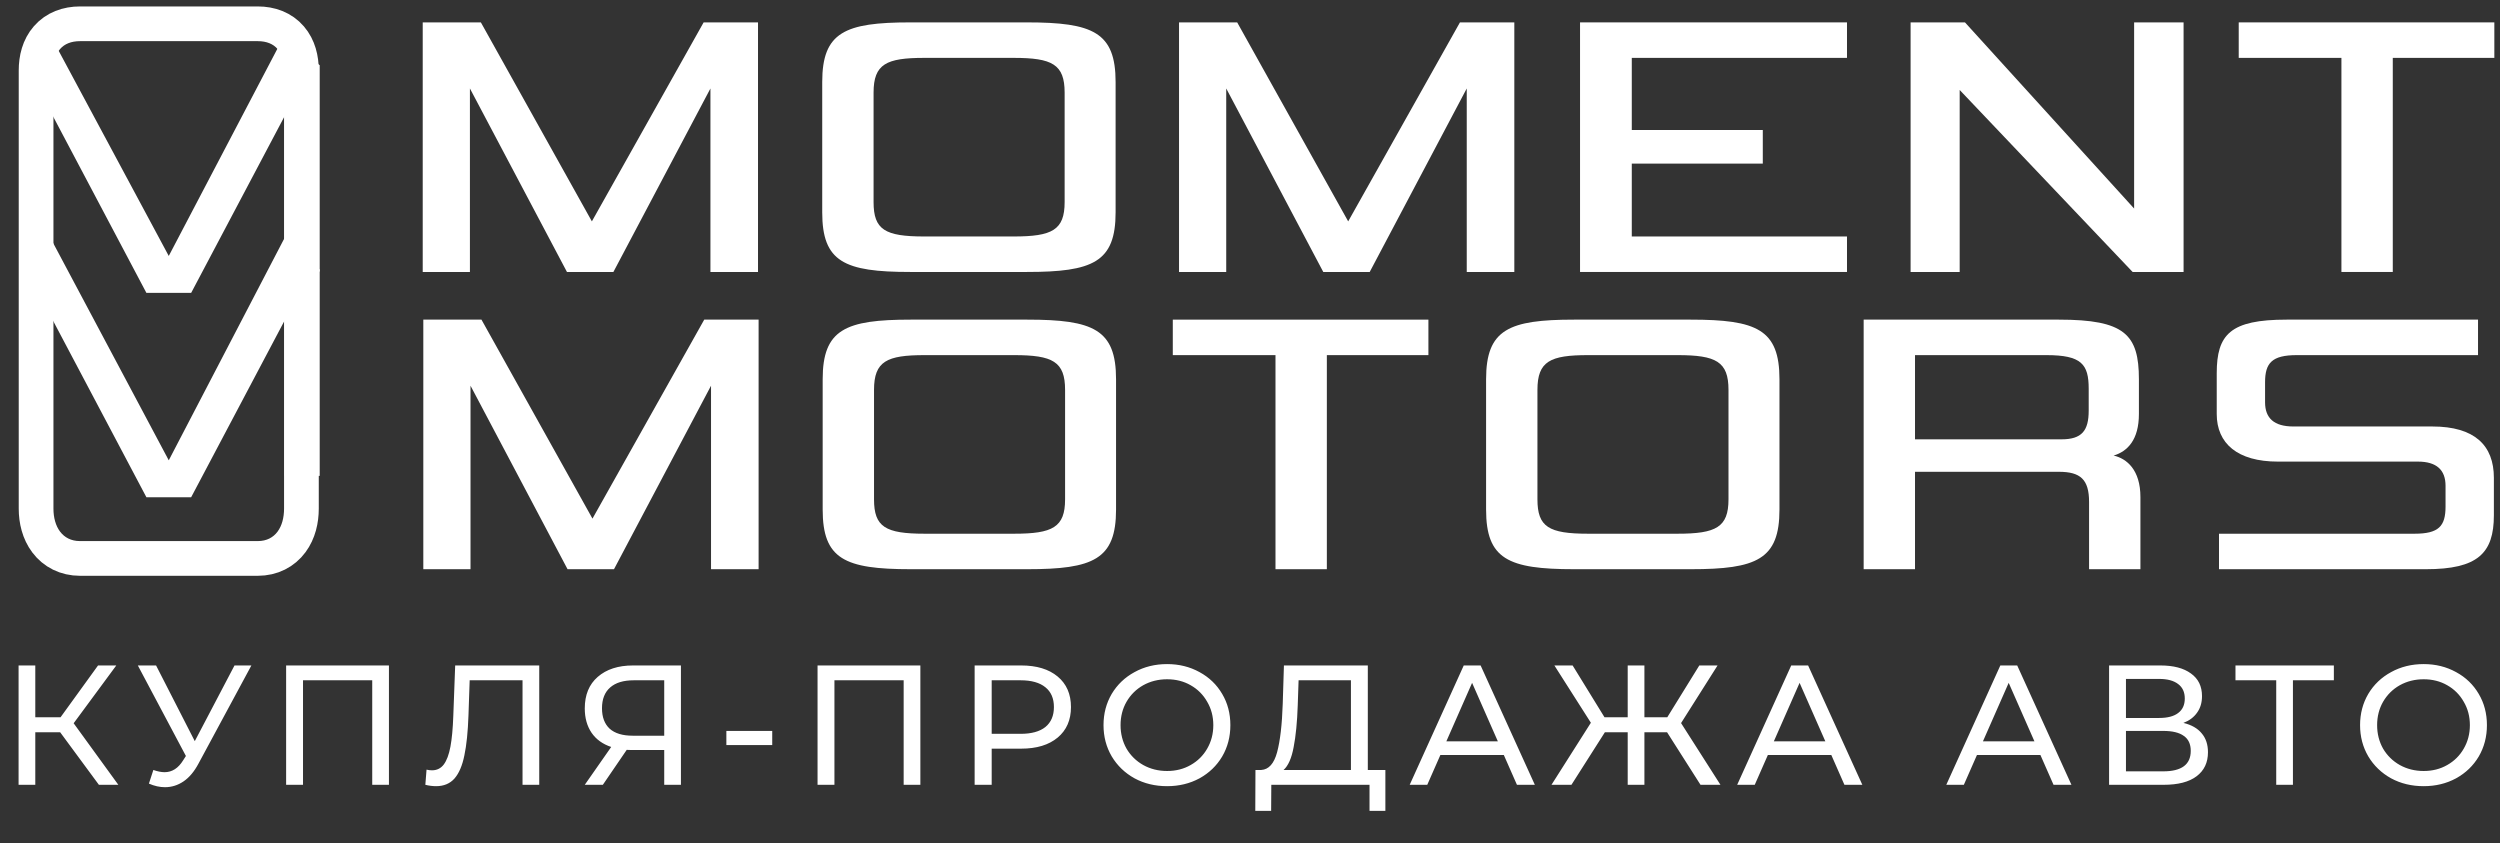 <svg width="335" height="113" viewBox="0 0 335 113" fill="none" xmlns="http://www.w3.org/2000/svg">
<rect x="0" y="0" width="335" height="113" fill="#333333" stroke="none"/>
<path d="M101.573 36.444H95.198V11.854L82.195 36.444H75.972L62.969 11.854V36.444H56.645V3H64.436L79.311 29.664L94.288 3H101.573V36.444Z" fill="white"/>
<path d="M137.601 36.444H121.967C113.113 36.444 110.178 35.078 110.178 28.45V10.994C110.178 4.315 113.214 3 121.967 3H137.601C146.455 3 149.491 4.315 149.491 10.994V28.45C149.491 35.128 146.455 36.444 137.601 36.444ZM142.661 27.084V12.411C142.661 8.616 140.991 7.756 135.83 7.756H123.839C118.78 7.756 117.059 8.566 117.059 12.411V27.084C117.059 30.777 118.577 31.688 123.839 31.688H135.83C140.991 31.688 142.661 30.828 142.661 27.084Z" fill="white"/>
<path d="M202.919 36.444H196.544V11.854L183.541 36.444H177.318L164.314 11.854V36.444H157.99V3H165.782L180.657 29.664L195.633 3H202.919V36.444Z" fill="white"/>
<path d="M247.497 36.444H211.726V3H247.497V7.756H218.658V17.42H236.214V21.923H218.658V31.688H247.497V36.444Z" fill="white"/>
<path d="M292.6 36.444H285.77L262.597 12.057V36.444H256.02V3H263.306L285.972 27.944V3H292.6V36.444Z" fill="white"/>
<path d="M320.632 36.444H313.751V7.756H299.989V3H334.242V7.756H320.632V36.444Z" fill="white"/>
<path d="M101.653 76.274H95.278V51.685L82.275 76.274H76.052L63.049 51.685V76.274H56.724V42.831H64.516L79.391 69.495L94.368 42.831H101.653V76.274Z" fill="white"/>
<path d="M137.661 76.274H122.027C113.173 76.274 110.238 74.908 110.238 68.28V50.825C110.238 44.146 113.274 42.831 122.027 42.831H137.661C146.515 42.831 149.551 44.146 149.551 50.825V68.28C149.551 74.959 146.515 76.274 137.661 76.274ZM142.721 66.914V52.241C142.721 48.447 141.051 47.587 135.89 47.587H123.899C118.84 47.587 117.119 48.396 117.119 52.241V66.914C117.119 70.608 118.637 71.518 123.899 71.518H135.89C141.051 71.518 142.721 70.658 142.721 66.914Z" fill="white"/>
<path d="M177.797 76.274H170.916V47.587H157.154V42.831H191.407V47.587H177.797V76.274Z" fill="white"/>
<path d="M226.559 76.274H210.925C202.07 76.274 199.136 74.908 199.136 68.28V50.825C199.136 44.146 202.171 42.831 210.925 42.831H226.559C235.413 42.831 238.449 44.146 238.449 50.825V68.28C238.449 74.959 235.413 76.274 226.559 76.274ZM231.618 66.914V52.241C231.618 48.447 229.949 47.587 224.788 47.587H212.797C207.737 47.587 206.017 48.396 206.017 52.241V66.914C206.017 70.608 207.535 71.518 212.797 71.518H224.788C229.949 71.518 231.618 70.658 231.618 66.914Z" fill="white"/>
<path d="M286.817 76.274H279.936V67.268C279.936 64.233 278.772 63.221 275.888 63.221H256.611V76.274H249.73V42.831H275.888C284.692 42.831 286.614 44.804 286.614 50.825V55.48C286.614 58.92 285.097 60.489 283.225 61.045C284.995 61.45 286.817 62.968 286.817 66.611V76.274ZM279.885 55.024V52.09C279.885 48.801 278.924 47.587 274.219 47.587H256.611V58.87H276.242C278.975 58.87 279.885 57.706 279.885 55.024Z" fill="white"/>
<path d="M325.072 76.274H297.346V71.518H323.554C326.793 71.518 327.703 70.507 327.703 67.876V65.093C327.703 62.968 326.489 61.855 324.01 61.855H305.239C299.825 61.855 297.042 59.426 297.042 55.48V50.015C297.042 44.804 298.864 42.831 306.403 42.831H332.055V47.587H307.769C304.429 47.587 303.519 48.649 303.519 51.23V53.911C303.519 56.036 304.733 57.149 307.313 57.149H325.932C331.599 57.149 334.18 59.679 334.18 64.03V69.039C334.18 74.149 332.004 76.274 325.072 76.274Z" fill="white"/>
<path d="M37.783 5.363L42.84 8.734V36.386H38.146V15.551L25.615 39.248H19.618L7.087 15.551V36.386H2.668V8.734L7.087 5.363L22.614 34.298L37.783 5.363Z" fill="white"/>
<path d="M38.146 31.855L42.84 36.118V63.769H38.146V42.934L25.615 66.631H19.618L7.087 42.934V63.769H2.668V36.118L7.087 32.498L22.614 61.682L38.146 31.855Z" fill="white"/>
<path d="M10.724 3.189C9.015 3.189 7.421 3.751 6.293 5.045C5.21 6.287 4.836 7.887 4.836 9.433V68.155C4.836 69.697 5.207 71.325 6.187 72.628C7.228 74.013 8.814 74.831 10.724 74.831H34.539C36.454 74.831 38.037 74.009 39.069 72.614C40.035 71.307 40.39 69.681 40.39 68.155V9.433C40.39 7.904 40.033 6.306 38.964 5.059C37.844 3.752 36.251 3.189 34.539 3.189H10.724Z" stroke="white" stroke-width="4.652"/>
<path d="M8.065 98.127H4.729V105.164H2.49V89.171H4.729V96.117H8.111L13.137 89.171H15.582L9.87 96.916L15.856 105.164H13.252L8.065 98.127ZM33.686 89.171L26.58 102.354C26.017 103.405 25.354 104.189 24.593 104.707C23.831 105.225 23.001 105.484 22.102 105.484C21.401 105.484 20.686 105.324 19.954 105.004L20.549 103.176C21.112 103.374 21.615 103.473 22.056 103.473C23.062 103.473 23.892 102.94 24.547 101.874L24.912 101.303L18.47 89.171H20.914L26.101 99.315L31.424 89.171H33.686ZM52.118 89.171V105.164H49.879V91.159H40.603V105.164H38.341V89.171H52.118ZM72.258 89.171V105.164H70.019V91.159H62.936L62.776 95.842C62.7 98.051 62.518 99.841 62.228 101.211C61.954 102.582 61.512 103.618 60.903 104.319C60.294 105.004 59.471 105.347 58.435 105.347C57.963 105.347 57.483 105.286 56.996 105.164L57.156 103.131C57.4 103.192 57.644 103.222 57.887 103.222C58.542 103.222 59.068 102.963 59.464 102.445C59.86 101.912 60.157 101.12 60.355 100.069C60.553 99.018 60.682 97.632 60.743 95.911L60.994 89.171H72.258ZM91.245 89.171V105.164H89.006V100.503H84.597C84.323 100.503 84.117 100.496 83.98 100.48L80.781 105.164H78.359L81.901 100.092C80.758 99.711 79.882 99.079 79.273 98.196C78.664 97.297 78.359 96.208 78.359 94.928C78.359 93.116 78.938 91.707 80.096 90.702C81.269 89.681 82.845 89.171 84.825 89.171H91.245ZM80.667 94.906C80.667 96.094 81.01 97.007 81.695 97.647C82.396 98.272 83.424 98.584 84.779 98.584H89.006V91.159H84.917C83.546 91.159 82.495 91.478 81.764 92.118C81.032 92.758 80.667 93.687 80.667 94.906ZM97.333 97.944H103.479V99.841H97.333V97.944ZM123.329 89.171V105.164H121.09V91.159H111.814V105.164H109.552V89.171H123.329ZM136.838 89.171C138.91 89.171 140.54 89.666 141.728 90.656C142.916 91.646 143.51 93.009 143.51 94.746C143.51 96.482 142.916 97.845 141.728 98.835C140.54 99.825 138.91 100.32 136.838 100.32H132.886V105.164H130.601V89.171H136.838ZM136.77 98.333C138.217 98.333 139.321 98.028 140.083 97.419C140.844 96.794 141.225 95.903 141.225 94.746C141.225 93.588 140.844 92.705 140.083 92.095C139.321 91.471 138.217 91.159 136.77 91.159H132.886V98.333H136.77ZM156.393 105.347C154.778 105.347 153.324 104.997 152.029 104.296C150.734 103.58 149.714 102.598 148.967 101.349C148.236 100.1 147.871 98.706 147.871 97.168C147.871 95.629 148.236 94.235 148.967 92.986C149.714 91.737 150.734 90.763 152.029 90.062C153.324 89.346 154.778 88.988 156.393 88.988C157.992 88.988 159.439 89.346 160.734 90.062C162.028 90.763 163.041 91.737 163.772 92.986C164.504 94.22 164.869 95.614 164.869 97.168C164.869 98.721 164.504 100.122 163.772 101.371C163.041 102.605 162.028 103.58 160.734 104.296C159.439 104.997 157.992 105.347 156.393 105.347ZM156.393 103.313C157.566 103.313 158.617 103.047 159.546 102.514C160.49 101.981 161.229 101.25 161.762 100.32C162.31 99.376 162.584 98.325 162.584 97.168C162.584 96.01 162.31 94.966 161.762 94.037C161.229 93.093 160.49 92.354 159.546 91.821C158.617 91.288 157.566 91.022 156.393 91.022C155.22 91.022 154.154 91.288 153.194 91.821C152.25 92.354 151.503 93.093 150.955 94.037C150.422 94.966 150.155 96.01 150.155 97.168C150.155 98.325 150.422 99.376 150.955 100.32C151.503 101.25 152.25 101.981 153.194 102.514C154.154 103.047 155.22 103.313 156.393 103.313ZM185.64 103.176V108.66H183.516V105.164H170.355L170.333 108.66H168.208L168.231 103.176H169.007C170.013 103.115 170.721 102.323 171.132 100.8C171.543 99.262 171.795 97.099 171.886 94.311L172.046 89.171H183.287V103.176H185.64ZM173.897 94.517C173.821 96.771 173.638 98.637 173.348 100.115C173.074 101.592 172.625 102.613 172 103.176H181.025V91.159H174.011L173.897 94.517ZM201.511 101.166H193.012L191.253 105.164H188.899L196.142 89.171H198.404L205.669 105.164H203.27L201.511 101.166ZM200.711 99.338L197.261 91.501L193.811 99.338H200.711ZM223.39 98.127H220.351V105.164H218.112V98.127H215.051L210.573 105.164H207.899L213.177 96.848L208.288 89.171H210.732L215.005 96.117H218.112V89.171H220.351V96.117H223.413L227.708 89.171H230.153L225.263 96.893L230.541 105.164H227.868L223.39 98.127ZM245.394 101.166H236.895L235.136 105.164H232.782L240.025 89.171H242.287L249.552 105.164H247.153L245.394 101.166ZM244.595 99.338L241.145 91.501L237.695 99.338H244.595ZM273.414 101.166H264.914L263.155 105.164H260.802L268.044 89.171H270.306L277.572 105.164H275.173L273.414 101.166ZM272.614 99.338L269.164 91.501L265.714 99.338H272.614ZM292.578 96.87C293.66 97.129 294.475 97.594 295.023 98.264C295.586 98.919 295.868 99.764 295.868 100.8C295.868 102.186 295.358 103.26 294.337 104.022C293.332 104.783 291.862 105.164 289.928 105.164H282.617V89.171H289.494C291.245 89.171 292.609 89.529 293.584 90.245C294.574 90.945 295.069 91.958 295.069 93.283C295.069 94.152 294.848 94.89 294.406 95.5C293.98 96.109 293.37 96.566 292.578 96.87ZM284.879 96.208H289.334C290.446 96.208 291.291 95.987 291.87 95.545C292.464 95.104 292.761 94.456 292.761 93.603C292.761 92.75 292.464 92.103 291.87 91.661C291.276 91.204 290.431 90.976 289.334 90.976H284.879V96.208ZM289.882 103.359C292.335 103.359 293.561 102.445 293.561 100.617C293.561 99.704 293.248 99.033 292.624 98.607C292.015 98.165 291.101 97.944 289.882 97.944H284.879V103.359H289.882ZM312.737 91.159H307.253V105.164H305.014V91.159H299.554V89.171H312.737V91.159ZM324.772 105.347C323.157 105.347 321.703 104.997 320.408 104.296C319.113 103.58 318.093 102.598 317.347 101.349C316.615 100.1 316.25 98.706 316.25 97.168C316.25 95.629 316.615 94.235 317.347 92.986C318.093 91.737 319.113 90.763 320.408 90.062C321.703 89.346 323.157 88.988 324.772 88.988C326.371 88.988 327.818 89.346 329.113 90.062C330.408 90.763 331.421 91.737 332.152 92.986C332.883 94.22 333.248 95.614 333.248 97.168C333.248 98.721 332.883 100.122 332.152 101.371C331.421 102.605 330.408 103.58 329.113 104.296C327.818 104.997 326.371 105.347 324.772 105.347ZM324.772 103.313C325.945 103.313 326.996 103.047 327.925 102.514C328.869 101.981 329.608 101.25 330.141 100.32C330.69 99.376 330.964 98.325 330.964 97.168C330.964 96.01 330.69 94.966 330.141 94.037C329.608 93.093 328.869 92.354 327.925 91.821C326.996 91.288 325.945 91.022 324.772 91.022C323.599 91.022 322.533 91.288 321.573 91.821C320.629 92.354 319.883 93.093 319.334 94.037C318.801 94.966 318.535 96.01 318.535 97.168C318.535 98.325 318.801 99.376 319.334 100.32C319.883 101.25 320.629 101.981 321.573 102.514C322.533 103.047 323.599 103.313 324.772 103.313Z" fill="white"/>
</svg>
